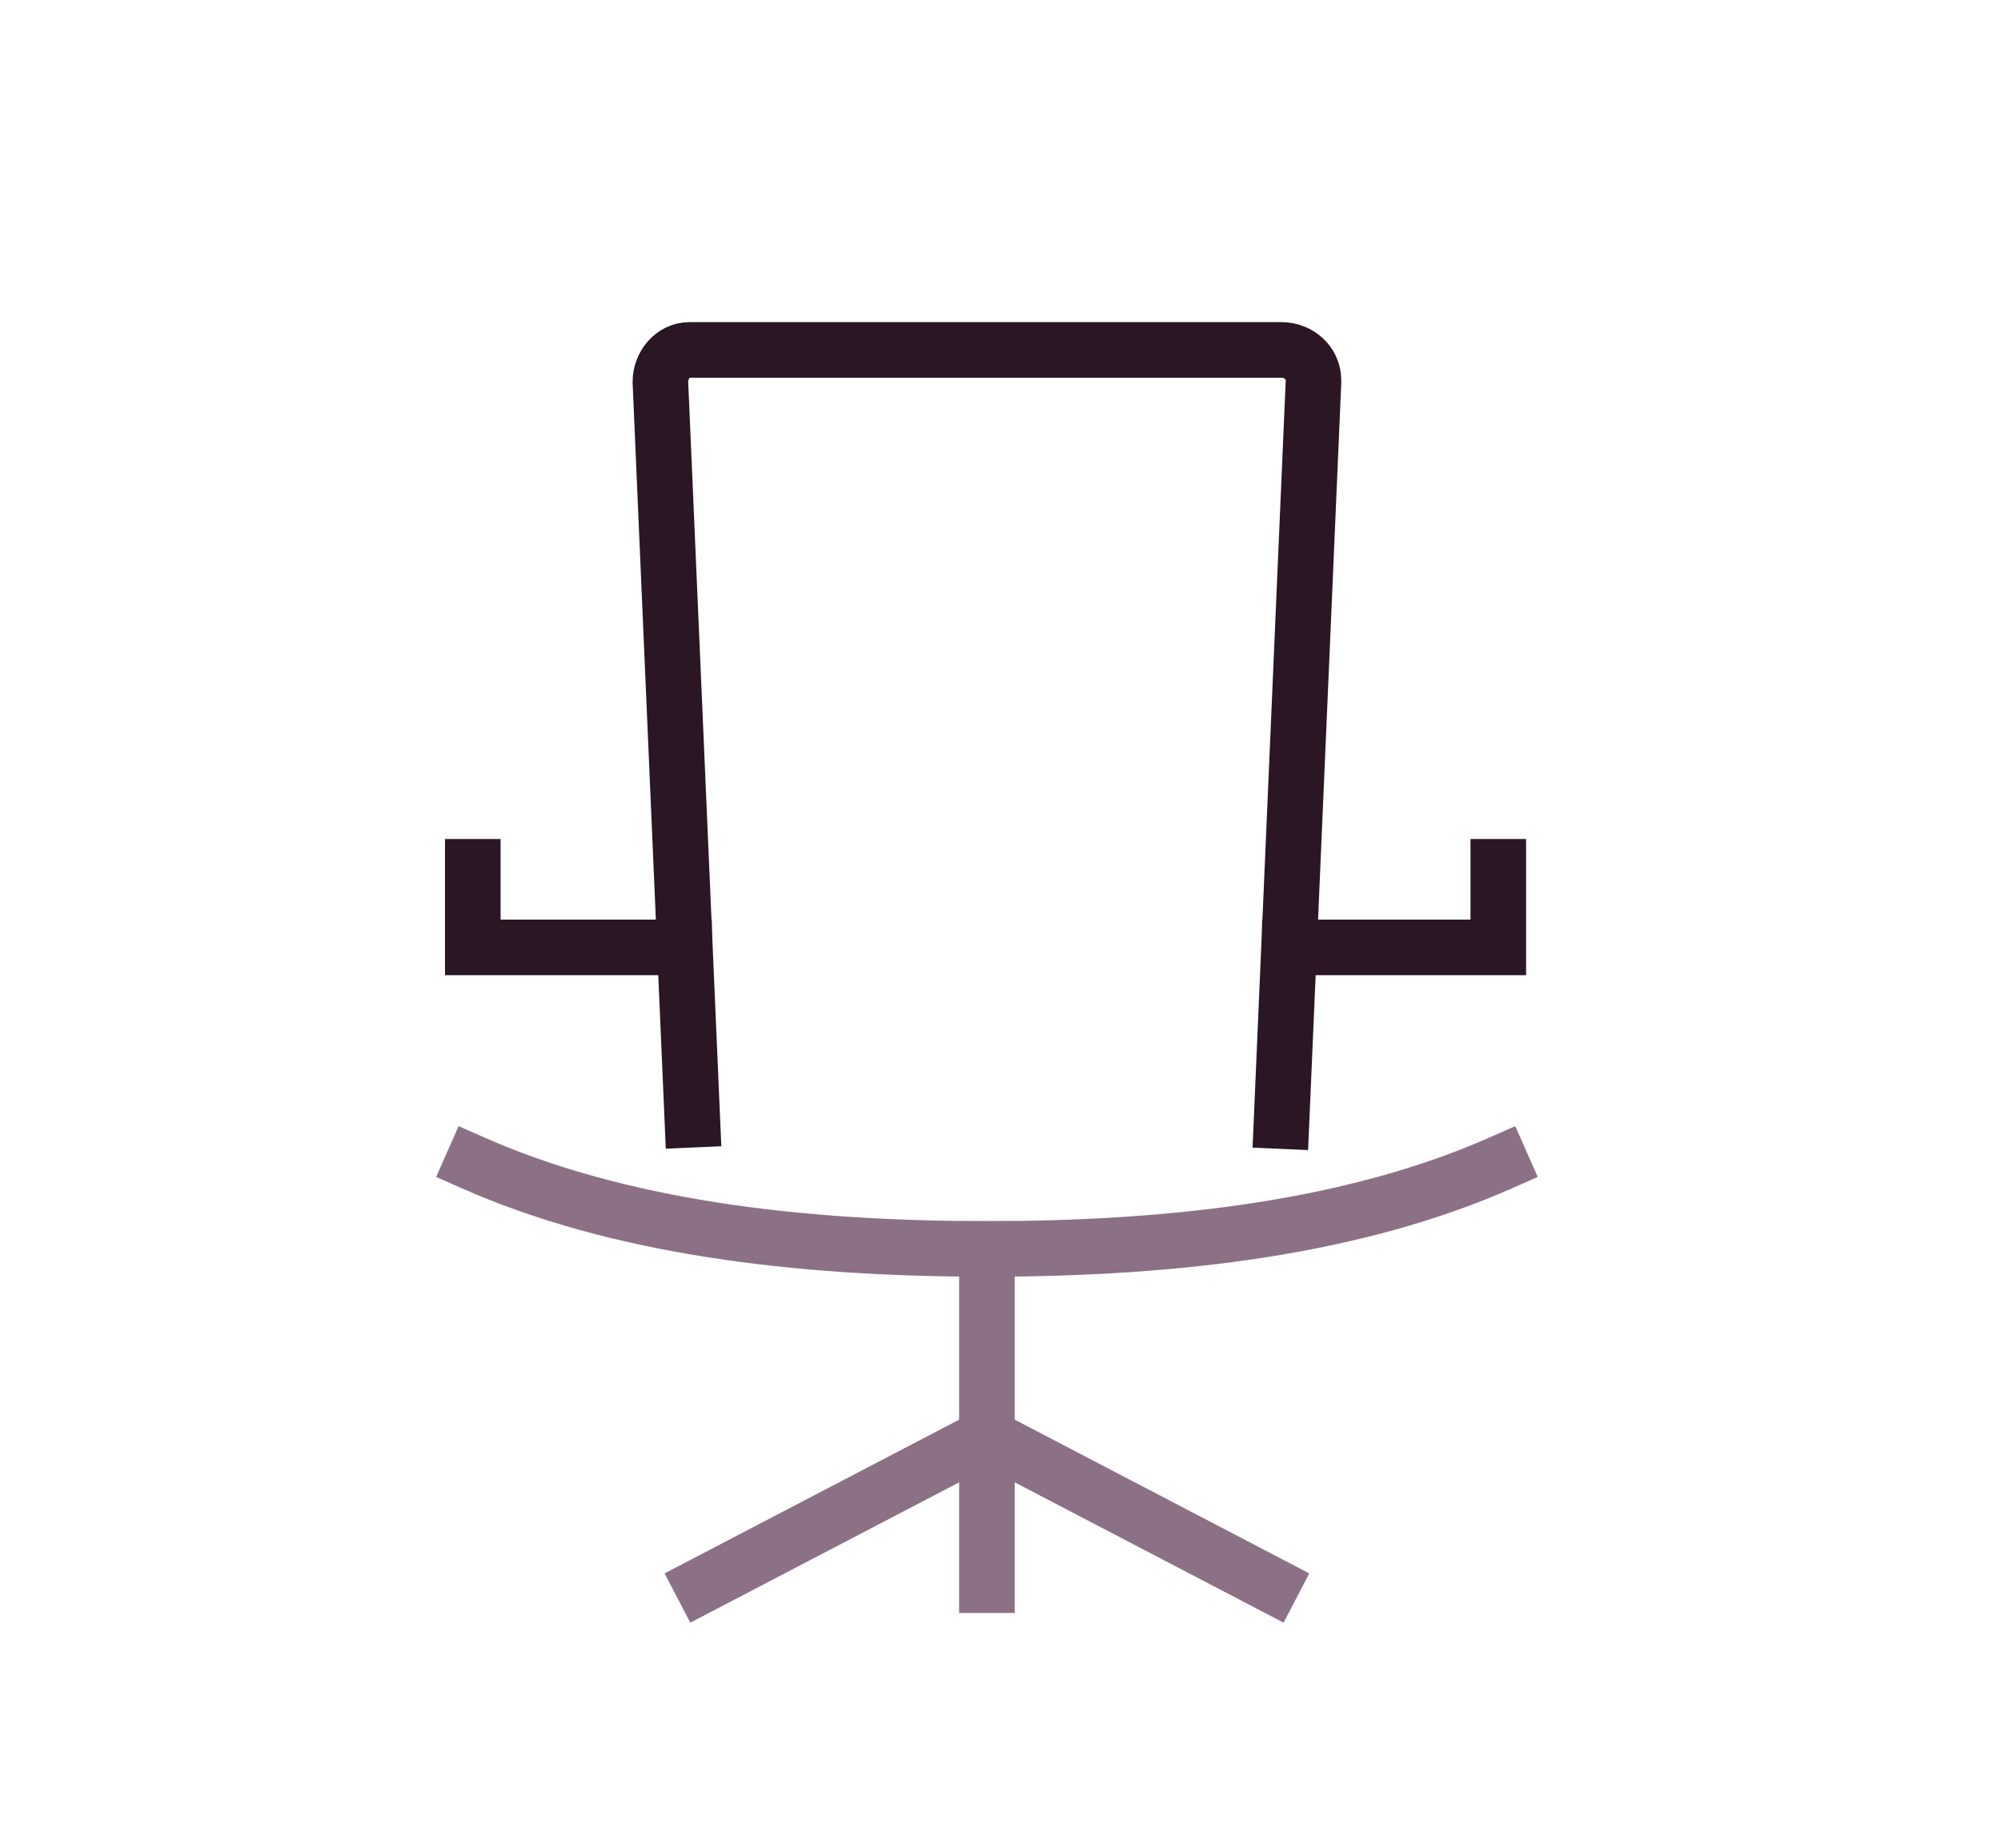 <?xml version="1.0" encoding="utf-8"?>
<!-- Generator: Adobe Illustrator 27.6.1, SVG Export Plug-In . SVG Version: 6.00 Build 0)  -->
<svg version="1.1" id="Layer_1" xmlns="http://www.w3.org/2000/svg" xmlns:xlink="http://www.w3.org/1999/xlink" x="0px" y="0px"
	 viewBox="0 0 144 133" style="enable-background:new 0 0 144 133;" xml:space="preserve">
<style type="text/css">
	.st0{fill:#FFFFFF;}
	.st1{fill:none;stroke:#2A1624;stroke-width:4;stroke-linecap:square;stroke-miterlimit:10;}
	.st2{fill:none;stroke:#8C7186;stroke-width:4;stroke-linecap:square;stroke-miterlimit:10;}
</style>
<g id="Group_353" transform="translate(-940 -1431)">
	<rect id="Rectangle_296" x="940" y="1431" class="st0" width="144" height="133"/>
	<g id="Group_284" transform="translate(1098.224 -167.417)">
		<path id="Path_209" class="st1" d="M-108.4,1679l-2.3-53.1c0-1.2,0.9-2.3,2.1-2.3h0.1H-66c1.2,0,2.3,0.9,2.3,2.2v0.1l-2.3,53.2"/>
		<path id="Path_210" class="st1" d="M-65.4,1666.6h15v-5.8"/>
		<path id="Path_211" class="st1" d="M-109,1666.6h-15.2v-5.8"/>
		<path id="Path_212" class="st2" d="M-124.2,1682.1c10.4,4.6,23.2,6.2,37,6.2s26.6-1.6,37-6.2"/>
		<line id="Line_76" class="st2" x1="-87.2" y1="1688.3" x2="-87.2" y2="1712.5"/>
		<line id="Line_77" class="st2" x1="-87.2" y1="1701.8" x2="-107.7" y2="1712.5"/>
		<line id="Line_78" class="st2" x1="-66.7" y1="1712.5" x2="-87.2" y2="1701.8"/>
	</g>
</g>
</svg>
